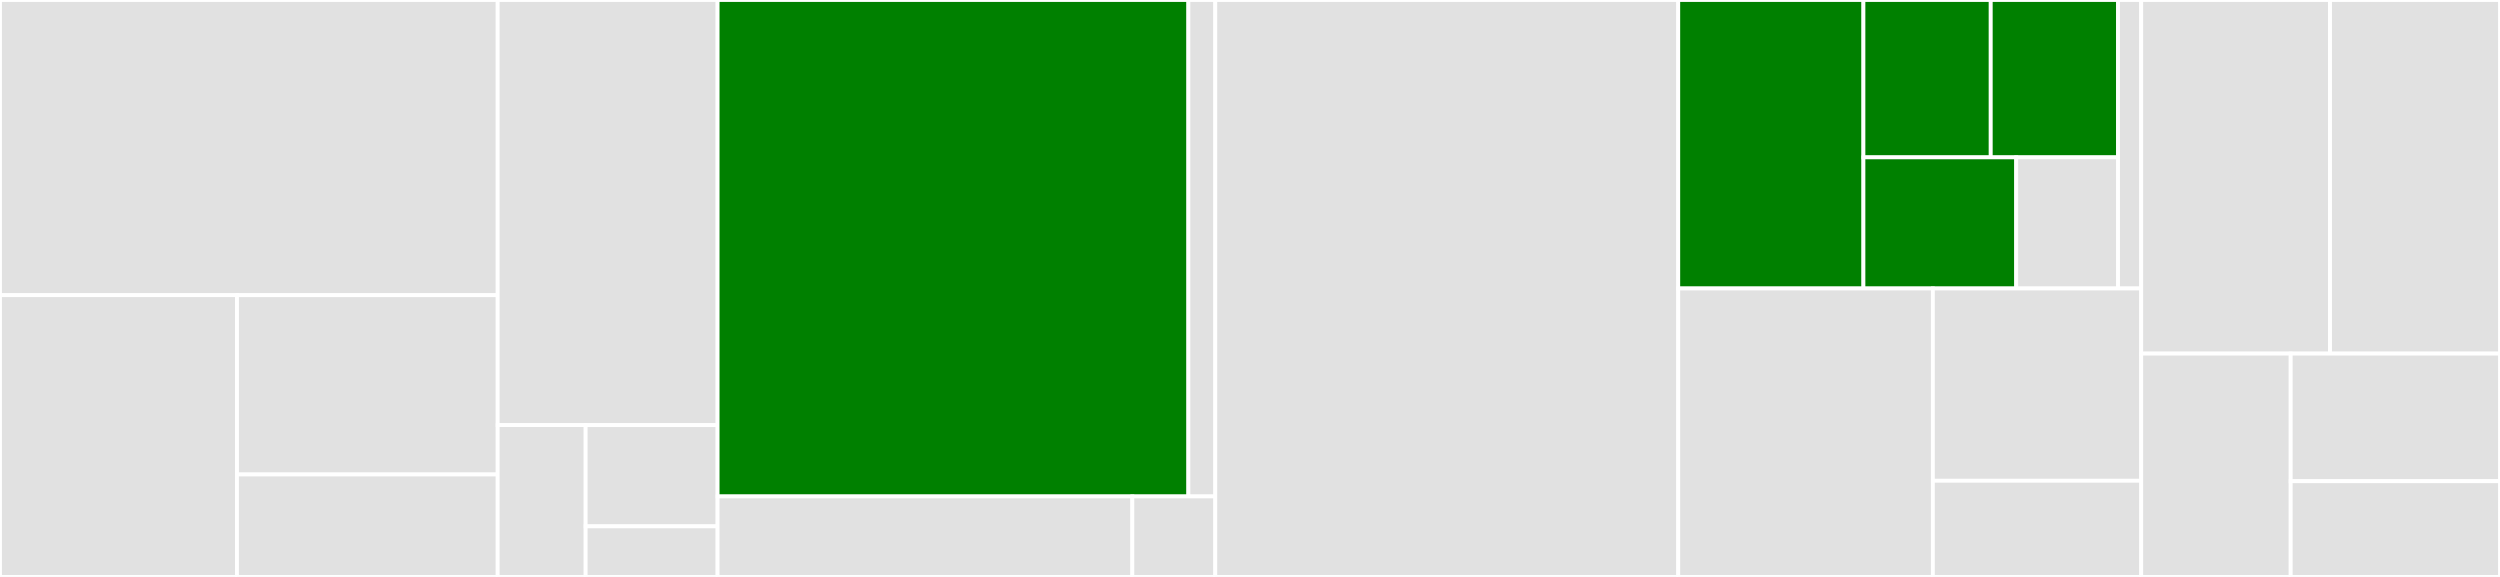 <svg baseProfile="full" width="650" height="150" viewBox="0 0 650 150" version="1.1"
xmlns="http://www.w3.org/2000/svg" xmlns:ev="http://www.w3.org/2001/xml-events"
xmlns:xlink="http://www.w3.org/1999/xlink">

<rect x="0" y="0" width="650" height="150" fill="#333333" stroke="none"/>

<style>rect.s{mask:url(#mask);}</style>
<defs>
  <pattern id="white" width="4" height="4" patternUnits="userSpaceOnUse" patternTransform="rotate(45)">
    <rect width="2" height="2" transform="translate(0,0)" fill="white"></rect>
  </pattern>
  <mask id="mask">
    <rect x="0" y="0" width="100%" height="100%" fill="url(#white)"></rect>
  </mask>
</defs>

<rect x="0" y="0" width="129.398" height="76.744" fill="#e1e1e1" stroke="white" stroke-width="1" class=" tooltipped" data-content="store/document/actions.tsx"><title>store/document/actions.tsx</title></rect>
<rect x="0" y="76.744" width="61.618" height="73.256" fill="#e1e1e1" stroke="white" stroke-width="1" class=" tooltipped" data-content="store/deleteDialog/reducer.ts"><title>store/deleteDialog/reducer.ts</title></rect>
<rect x="61.618" y="76.744" width="67.78" height="46.617" fill="#e1e1e1" stroke="white" stroke-width="1" class=" tooltipped" data-content="store/deleteDialog/selectors.ts"><title>store/deleteDialog/selectors.ts</title></rect>
<rect x="61.618" y="123.362" width="67.78" height="26.638" fill="#e1e1e1" stroke="white" stroke-width="1" class=" tooltipped" data-content="store/deleteDialog/actions.ts"><title>store/deleteDialog/actions.ts</title></rect>
<rect x="129.398" y="0" width="57.176" height="110.526" fill="#e1e1e1" stroke="white" stroke-width="1" class=" tooltipped" data-content="store/alert/actions.tsx"><title>store/alert/actions.tsx</title></rect>
<rect x="129.398" y="110.526" width="22.87" height="39.474" fill="#e1e1e1" stroke="white" stroke-width="1" class=" tooltipped" data-content="store/rootReducer.tsx"><title>store/rootReducer.tsx</title></rect>
<rect x="152.269" y="110.526" width="34.306" height="26.316" fill="#e1e1e1" stroke="white" stroke-width="1" class=" tooltipped" data-content="store/common.ts"><title>store/common.ts</title></rect>
<rect x="152.269" y="136.842" width="34.306" height="13.158" fill="#e1e1e1" stroke="white" stroke-width="1" class=" tooltipped" data-content="store/index.tsx"><title>store/index.tsx</title></rect>
<rect x="186.574" y="0" width="122.404" height="129.07" fill="green" stroke="white" stroke-width="1" class=" tooltipped" data-content="SmartComponents/DocumentCreate/DocumentCreate.tsx"><title>SmartComponents/DocumentCreate/DocumentCreate.tsx</title></rect>
<rect x="308.978" y="0" width="6.994" height="129.07" fill="#e1e1e1" stroke="white" stroke-width="1" class=" tooltipped" data-content="SmartComponents/DocumentCreate/index.tsx"><title>SmartComponents/DocumentCreate/index.tsx</title></rect>
<rect x="186.574" y="129.07" width="107.832" height="20.93" fill="#e1e1e1" stroke="white" stroke-width="1" class=" tooltipped" data-content="SmartComponents/DeleteDialog/DeleteDialog.tsx"><title>SmartComponents/DeleteDialog/DeleteDialog.tsx</title></rect>
<rect x="294.406" y="129.07" width="21.566" height="20.93" fill="#e1e1e1" stroke="white" stroke-width="1" class=" tooltipped" data-content="SmartComponents/DeleteDialog/index.tsx"><title>SmartComponents/DeleteDialog/index.tsx</title></rect>
<rect x="315.972" y="0" width="120.37" height="150.0" fill="#e1e1e1" stroke="white" stroke-width="1" class=" tooltipped" data-content="serviceWorker.ts"><title>serviceWorker.ts</title></rect>
<rect x="436.343" y="0" width="48.148" height="75.0" fill="green" stroke="white" stroke-width="1" class=" tooltipped" data-content="PresentationalComponents/PageDocuments/Utils.tsx"><title>PresentationalComponents/PageDocuments/Utils.tsx</title></rect>
<rect x="484.491" y="0" width="33.102" height="40.909" fill="green" stroke="white" stroke-width="1" class=" tooltipped" data-content="PresentationalComponents/PageDocuments/PageCreateVoidedDocument/PageCreateVoidedDocument.tsx"><title>PresentationalComponents/PageDocuments/PageCreateVoidedDocument/PageCreateVoidedDocument.tsx</title></rect>
<rect x="517.593" y="0" width="33.102" height="40.909" fill="green" stroke="white" stroke-width="1" class=" tooltipped" data-content="PresentationalComponents/PageDocuments/PageCreateSummaryDocument/PageCreateSummaryDocument.tsx"><title>PresentationalComponents/PageDocuments/PageCreateSummaryDocument/PageCreateSummaryDocument.tsx</title></rect>
<rect x="484.491" y="40.909" width="39.722" height="34.091" fill="green" stroke="white" stroke-width="1" class=" tooltipped" data-content="PresentationalComponents/PageDocuments/PageCreateStandardDocument/PageCreateStandardDocument.tsx"><title>PresentationalComponents/PageDocuments/PageCreateStandardDocument/PageCreateStandardDocument.tsx</title></rect>
<rect x="524.213" y="40.909" width="26.481" height="34.091" fill="#e1e1e1" stroke="white" stroke-width="1" class=" tooltipped" data-content="PresentationalComponents/PageDocuments/PageDocuments.tsx"><title>PresentationalComponents/PageDocuments/PageDocuments.tsx</title></rect>
<rect x="550.694" y="0" width="6.019" height="75" fill="#e1e1e1" stroke="white" stroke-width="1" class=" tooltipped" data-content="PresentationalComponents/SidebarNav/SidebarNav.tsx"><title>PresentationalComponents/SidebarNav/SidebarNav.tsx</title></rect>
<rect x="436.343" y="75.0" width="66.204" height="75.0" fill="#e1e1e1" stroke="white" stroke-width="1" class=" tooltipped" data-content="api/apiClient.tsx"><title>api/apiClient.tsx</title></rect>
<rect x="502.546" y="75.0" width="54.167" height="50" fill="#e1e1e1" stroke="white" stroke-width="1" class=" tooltipped" data-content="api/documents.tsx"><title>api/documents.tsx</title></rect>
<rect x="502.546" y="125.0" width="54.167" height="25" fill="#e1e1e1" stroke="white" stroke-width="1" class=" tooltipped" data-content="api/apiInit.tsx"><title>api/apiInit.tsx</title></rect>
<rect x="556.713" y="0" width="49.098" height="91.935" fill="#e1e1e1" stroke="white" stroke-width="1" class=" tooltipped" data-content="Utilities/FormUtils.tsx"><title>Utilities/FormUtils.tsx</title></rect>
<rect x="605.811" y="0" width="44.189" height="91.935" fill="#e1e1e1" stroke="white" stroke-width="1" class=" tooltipped" data-content="Utilities/Utils.tsx"><title>Utilities/Utils.tsx</title></rect>
<rect x="556.713" y="91.935" width="38.87" height="58.065" fill="#e1e1e1" stroke="white" stroke-width="1" class=" tooltipped" data-content="App.tsx"><title>App.tsx</title></rect>
<rect x="595.583" y="91.935" width="54.417" height="33.18" fill="#e1e1e1" stroke="white" stroke-width="1" class=" tooltipped" data-content="Routes.tsx"><title>Routes.tsx</title></rect>
<rect x="595.583" y="125.115" width="54.417" height="24.885" fill="#e1e1e1" stroke="white" stroke-width="1" class=" tooltipped" data-content="index.tsx"><title>index.tsx</title></rect>
</svg>